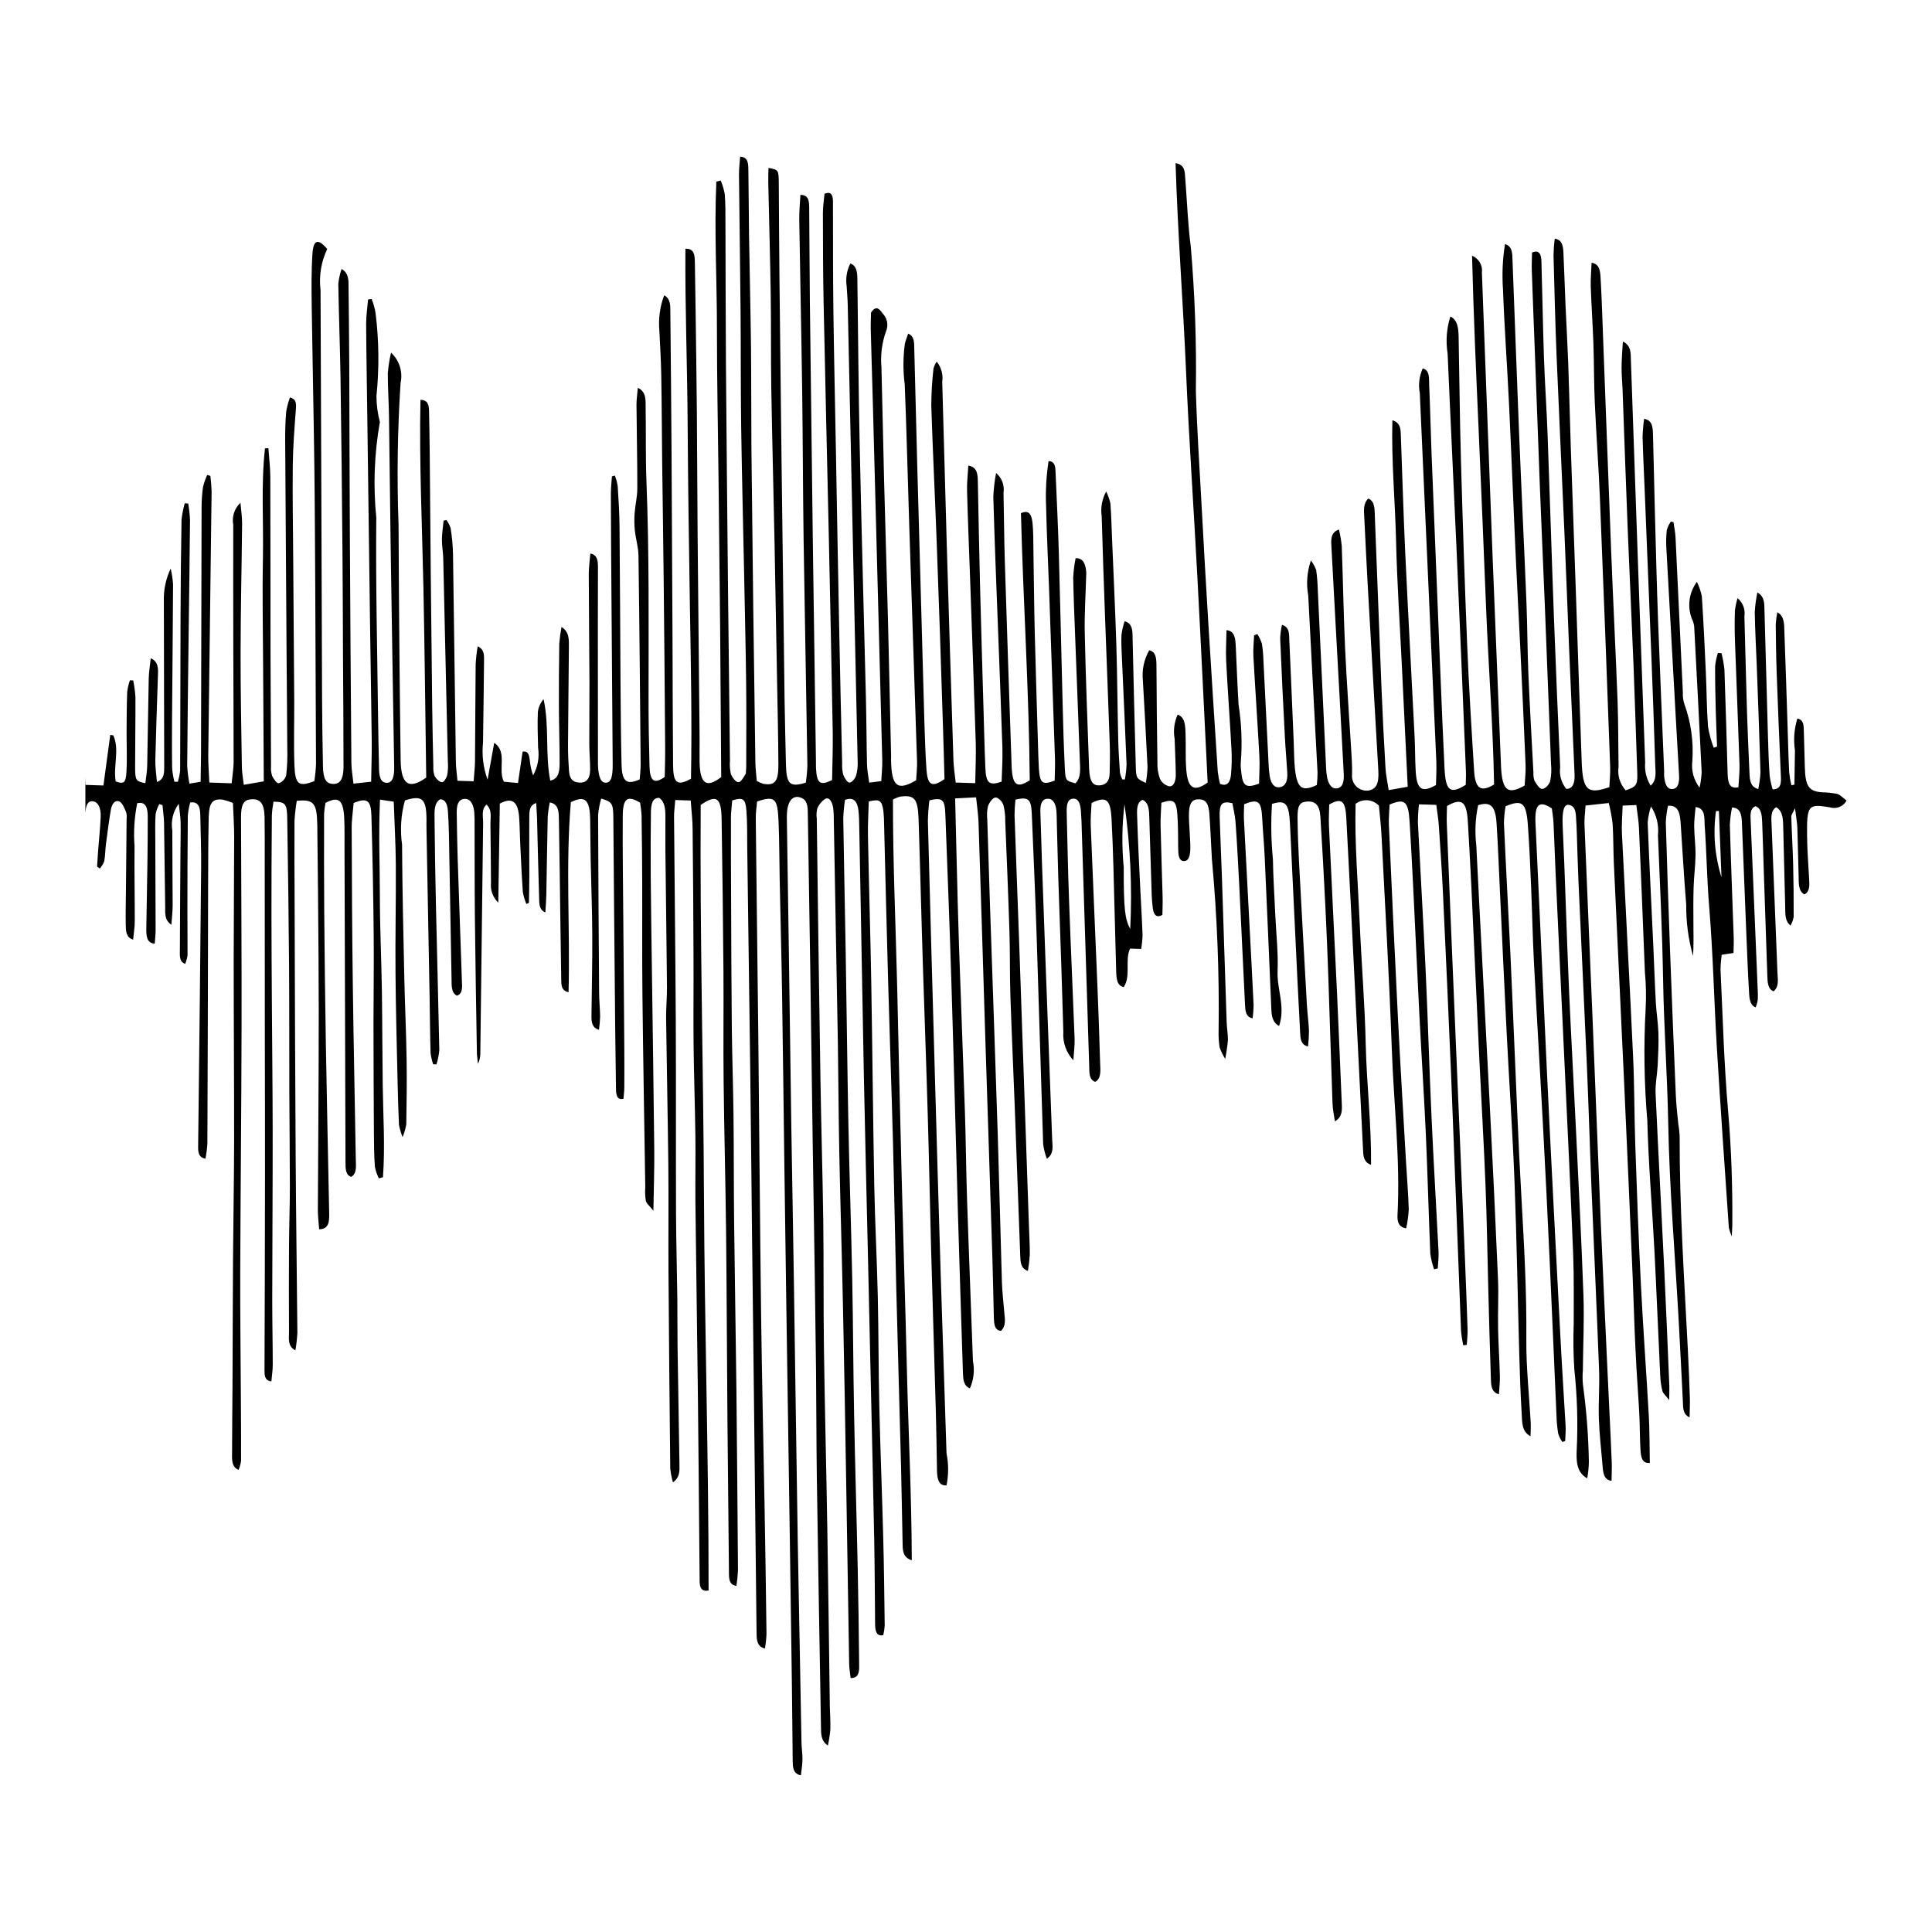 <?xml version="1.0" encoding="UTF-8"?>
<!-- Uploaded to: ICON Repo, www.svgrepo.com, Generator: ICON Repo Mixer Tools -->
<svg fill="#000000" width="800px" height="800px" version="1.1" viewBox="144 144 512 512" xmlns="http://www.w3.org/2000/svg">
 <path d="m630.87 354.39c-1.328-0.262-2.68-0.406-4.031-0.422-3.453-0.246-4.406-1.629-4.535-6.555l-0.266-9.5c-0.051-1.473 0.07-3.144-1.719-3.5-0.844 2.738-1.062 5.633-0.641 8.473l-0.137 9.051-0.805 0.18c-0.273-1.129-0.469-2.277-0.582-3.434-0.203-3.902-0.285-7.828-0.414-11.73-0.285-8.586-0.539-17.168-0.867-25.754-0.055-1.809 0.02-3.926-1.859-4.949-0.207 1.047-0.352 2.106-0.426 3.168 0.043 4.394 0.102 8.766 0.258 13.109 0.32 8.898 0.68 17.781 1.082 26.648 0.102 2.141 0.234 3.992-2.144 4.012h-0.004c-0.363-1.172-0.633-2.371-0.805-3.59-0.227-3.301-0.34-6.625-0.434-9.922-0.328-11.305-0.605-22.609-0.938-33.914-0.055-1.672 0.113-3.656-1.875-4.75h-0.004c-0.359 1.711-0.594 3.445-0.695 5.195 0.07 4.793 0.355 9.609 0.539 14.41 0.34 9.344 0.707 18.664 0.973 28.008l0.004-0.004c-0.078 1.508-0.277 3.004-0.59 4.481-2.117-0.559-2.246-2.41-2.324-4.231-0.242-5.418-0.492-10.836-0.66-16.258-0.258-8.43-0.453-16.859-0.684-25.293v0.004c0.281-1.812-0.41-3.641-1.82-4.816-0.324 1.086-0.555 2.199-0.695 3.324-0.086 2.719-0.086 5.441 0.016 8.137 0.375 10.836 0.84 21.695 1.195 32.531 0.07 2.008-0.176 4.059-0.285 6.133-2.473 0.559-2.785-1.383-2.863-3.656-0.273-9.191-0.508-18.398-0.844-27.57-0.156-1.457-0.418-2.898-0.781-4.32l-0.953-0.023h0.004c-0.363 1.117-0.609 2.269-0.734 3.438-0.027 4.059 0.078 8.117 0.176 12.191 0.086 3.055 0.227 6.109 0.332 9.168l-0.887 0.289h0.004c-0.688-1.793-1.191-3.652-1.508-5.551-0.355-4.75-0.355-9.543-0.574-14.316-0.301-6.758-0.617-13.512-1.066-20.27-0.273-1.316-0.711-2.598-1.301-3.812-2.246 3-2.664 6.996-1.078 10.391 0.266 0.691 0.398 1.426 0.391 2.164 0.672 12.621 1.32 25.25 1.945 37.887-0.07 1.375-0.258 2.738-0.559 4.082-1.543-2-2.231-4.523-1.918-7.023 0.363-5.133-0.352-10.281-2.102-15.117-0.328-0.988-0.465-2.035-0.402-3.074-0.66-13.672-1.309-27.359-1.945-41.062-0.062-1.359-0.355-2.719-0.539-4.082l-0.695-0.133h-0.004c-0.492 0.688-0.859 1.457-1.086 2.273-0.172 1.652-0.203 3.316-0.094 4.973 0.809 14.875 1.637 29.746 2.481 44.621 0.285 5.106 0.598 10.211 0.875 15.34 0.094 1.809-0.176 3.477-1.656 3.656-1.578 0.18-2.137-1.449-2.297-3.434-0.043-0.445 0.016-0.914 0-1.359-0.539-13.246-1.121-26.469-1.605-39.715-0.355-9.656-0.598-19.289-0.852-28.941-0.184-6.734-0.301-13.488-0.496-20.246-0.051-1.914-0.035-4.035-2.344-4.414l-0.004-0.004c-0.227 1.559-0.367 3.129-0.414 4.703 0.102 4.504 0.348 9.031 0.527 13.535 0.609 15.051 1.219 30.102 1.82 45.156 0.371 9.477 0.723 18.977 1.008 28.477 0.055 1.785 0.441 3.945-1.223 5.352v-0.004c-1.133-1.84-1.641-4-1.449-6.152-0.633-17.148-1.254-34.301-1.859-51.465-0.652-18.371-1.293-36.734-1.918-55.094-0.07-1.895 0.102-3.945-2.133-4.973-0.133 2.453-0.324 4.594-0.34 6.734-0.016 1.961 0.176 3.926 0.258 5.863 0.453 12.488 0.879 24.953 1.379 37.438 0.477 12.043 1.066 24.059 1.543 36.078 0.371 9.344 0.633 18.688 0.973 28.008 0.129 3.324-0.184 3.879-3.07 4.793v0.004c-1.527-1.68-2.219-3.957-1.879-6.199-0.102-5.863-0.051-11.75-0.27-17.613-0.512-13.402-1.195-26.781-1.719-40.203-0.781-19.715-1.473-39.449-2.231-59.16-0.156-4.215-0.297-8.453-0.547-12.645-0.102-1.715-0.219-3.633-2.379-3.992-0.086 2.231-0.293 4.258-0.227 6.266 0.176 5.129 0.531 10.211 0.711 15.34 0.172 5.106 0.129 10.234 0.355 15.34 0.383 8.566 1.023 17.129 1.371 25.688 0.961 23.637 1.863 47.273 2.707 70.906 0.07 1.875-0.141 3.746-0.215 5.441-5.844 2.008-7.062 0.805-7.332-6.867-0.527-14.473-0.996-28.941-1.492-43.391-0.453-13.246-0.918-26.484-1.391-39.715-0.25-7.535-0.418-15.074-0.688-22.586-0.184-4.969-0.48-9.926-0.699-14.871-0.199-4.793-0.352-9.609-0.578-14.426-0.086-1.652-0.41-3.258-2.285-3.5-0.191 1.457-0.297 2.922-0.328 4.391 0.227 8.875 0.453 17.75 0.805 26.602 0.641 15.496 1.391 30.973 2.066 46.492 0.449 10.211 0.816 20.469 1.242 30.707 0.477 11.285 0.996 22.57 1.465 33.848 0.094 2.273-0.512 3.789-2.203 3.769h0.004c-1.309-1.598-1.891-3.664-1.613-5.711-0.582-13.09-1.156-26.18-1.641-39.289-0.609-16.258-1.094-32.512-1.691-48.789-0.246-6.777-0.723-13.512-0.965-20.289-0.289-8.566-0.422-17.148-0.676-25.734-0.055-1.914-0.633-3.125-2.488-2.316-0.02 1.605-0.121 3.211-0.062 4.816 0.234 6.914 0.52 13.824 0.781 20.738 0.453 12.332 0.914 24.668 1.379 37.016 0.398 10.078 0.852 20.156 1.266 30.238 0.566 14.316 1.129 28.617 1.676 42.902l0.004-0.004c0.148 1.484 0.062 2.981-0.258 4.434-0.32 0.98-1.387 2.031-2.109 2.008-0.688 0-1.465-1.227-2.023-2.164h-0.004c-0.234-0.703-0.332-1.445-0.281-2.184-0.453-8.695-0.965-17.391-1.336-26.133-0.262-6.289-0.258-12.621-0.512-18.93-0.609-15.051-1.352-30.082-1.961-45.156-0.625-15.184-1.137-30.395-1.734-45.602-0.062-1.715 0-3.656-1.988-4.215-0.645 4.004-0.82 8.066-0.527 12.109 0.355 9.922 1.094 19.824 1.566 29.746 0.625 12.934 1.117 25.891 1.703 38.82 0.398 8.742 0.879 17.438 1.301 26.18 0.492 10.391 0.988 20.758 1.41 31.152 0.078 1.895-0.164 3.812-0.25 5.465-4.488 2.562-5.941 1.316-6.254-4.93l-0.016-0.469c-0.738-18.352-1.477-36.703-2.215-55.055-0.965-25.129-1.914-50.27-2.84-75.414h-0.004c0.281-1.93-0.801-3.801-2.609-4.527 0.402 16.055 1.102 31.531 1.785 47.027 0.684 15.5 1.32 31.016 1.945 46.516 0.625 15.609 1.848 31.152 2.109 46.582-3.504 2.141-4.996 1.094-5.285-3.566-0.695-11.105-1.387-22.23-1.84-33.359-0.668-16.41-1.195-32.848-1.664-49.281-0.301-10.816-0.398-21.652-0.609-32.465-0.043-2.254-0.285-4.461-2.184-5.352-1.012 3.184-1.258 6.559-0.727 9.855 0.73 17.148 1.582 34.297 2.344 51.441 0.867 19.711 1.699 39.43 2.5 59.156 0.055 1.293-0.027 2.609-0.043 3.656-4.078 2.586-5.312 1.605-5.613-4.148-0.426-8.586-0.77-17.168-1.121-25.754-0.797-19.422-1.578-38.844-2.344-58.266-0.234-5.863-0.34-11.73-0.609-17.594-0.082-1.734 0.266-4.098-1.711-4.59-0.93 2.043-1.203 4.328-0.781 6.535 1.441 32.512 2.902 65.016 4.379 97.512 0.094 2.207-0.055 4.414-0.086 6.356-3.801 2.184-5.121 1.16-5.387-3.812-0.172-3.012-0.129-6.047-0.285-9.055-0.816-16.211-1.719-32.445-2.481-48.676-0.477-10.234-0.758-20.492-1.152-30.727-0.062-1.695 0.094-3.68-2.254-4.394-0.277 10.973 0.738 21.52 0.98 32.086 0.258 10.836 0.98 21.652 1.508 32.465l1.578 32.578-5.039 0.891c-0.355-2.34-0.746-4.059-0.844-5.777-0.414-7.07-0.781-14.137-1.066-21.227-0.609-15.164-1.152-30.348-1.762-45.535-0.07-1.852 0.055-4.012-1.734-4.727-1.477 1.383-1.137 3.434-1.051 5.309 0.285 5.731 0.555 11.441 0.867 17.129 0.941 16.547 1.887 33.082 2.84 49.613 0.203 3.457-0.531 4.973-2.656 5.328l0.004 0.004c-1.18 0.137-2.356-0.273-3.195-1.109-0.836-0.84-1.246-2.016-1.113-3.191 0.055-2.098-0.102-4.215-0.215-6.312-0.539-9.008-1.215-18.016-1.629-27.023-0.414-9.031-0.547-18.062-0.887-27.113l0.004-0.004c-0.145-1.488-0.395-2.969-0.75-4.422-2.379 0.781-2.074 2.988-1.977 4.836 0.723 13.824 1.508 27.672 2.258 41.496 0.34 6.156 0.672 12.309 0.996 18.461 0.094 1.809-0.176 3.434-1.621 3.769-1.457 0.312-2.359-0.871-2.785-2.832v0.004c-0.164-0.879-0.258-1.766-0.281-2.656-0.727-15.652-1.453-31.297-2.188-46.938h-0.004c-0.039-1.797-0.18-3.59-0.426-5.371-0.328-0.926-0.801-1.789-1.398-2.566-1.031 2.973-1.277 6.16-0.711 9.254 0.789 15.633 1.656 31.285 2.465 46.914v0.004c0.004 1.109-0.059 2.219-0.184 3.324-3.981 1.895-5.273 0.871-5.824-4.504-0.227-2.231-0.203-4.504-0.301-6.777-0.383-9.031-0.754-18.062-1.172-27.094-0.07-1.539 0.121-3.477-1.941-4.059-0.262 1.164-0.426 2.352-0.484 3.543 0.371 8.719 0.785 17.43 1.25 26.133 0.156 3.164 0.461 6.312 0.641 9.477 0.121 2.031-0.371 3.59-1.945 3.856-1.508 0.246-2.371-0.914-2.715-2.898v0.004c-0.176-1.191-0.277-2.387-0.312-3.59l-1.352-27.07c-0.031-1.492-0.168-2.984-0.402-4.461-0.293-0.898-0.695-1.762-1.203-2.562l-0.867 0.336c-0.07 1.828-0.293 3.68-0.191 5.508 0.492 8.852 1.117 17.703 1.59 26.578 0.137 2.453-0.051 4.949-0.086 7.227-3.59 1.316-4.398 0.625-4.754-3.457h0.004c-0.117-0.746-0.145-1.5-0.086-2.254 0.402-5.074 0.199-10.18-0.594-15.207-0.312-5.106-0.492-10.234-0.738-15.34-0.102-2.117-0.215-4.231-2.457-4.414-0.043 2.856-0.227 5.508-0.094 8.117 0.402 7.848 0.988 15.633 1.41 23.457v-0.004c0.117 2.246 0.078 4.496-0.129 6.734-0.203 2.031-1.066 3.211-2.914 2.41-0.258-1.059-0.457-2.129-0.59-3.211-0.867-13.199-1.707-26.418-2.519-39.648-0.625-10.211-1.211-20.422-1.754-30.637-0.555-10.211-1.238-20.426-1.535-30.684 0.195-12.77-0.258-25.539-1.355-38.262-0.766-5.91-0.98-11.973-1.449-17.973-0.137-1.715-0.055-3.68-2.574-4.059 0.574 18.574 1.988 36.746 2.769 54.965s2.047 36.367 3.004 54.562c0.973 18.262 1.84 36.547 2.734 54.613-3.644 2.609-5.277 1.582-5.676-3.527-0.25-3.144-0.062-6.356-0.184-9.5-0.078-2.008-0.094-4.258-2.09-4.996l0.004 0.004c-0.922 2.023-1.203 4.281-0.805 6.469 0.102 3.144 0.27 6.312 0.301 9.477 0.02 1.652-0.547 3.234-1.785 3.055h0.004c-1.078-0.266-1.977-1.016-2.43-2.031-0.492-1.379-0.715-2.84-0.652-4.301-0.129-8.586-0.215-17.168-0.258-25.754-0.016-1.961-0.203-3.59-1.914-3.945v-0.004c-1.375 2.406-1.965 5.18-1.691 7.938 0.441 7.648 0.879 15.316 1.238 22.988-0.043 1.418-0.195 2.824-0.457 4.215-2.473-1.137-2.574-1.211-2.656-4.394-0.32-11.57-0.605-23.148-0.859-34.734-0.035-1.828-0.301-3.211-2.102-3.703-0.395 1.191-0.676 2.414-0.832 3.656-0.102 2.098 0.043 4.215 0.129 6.312 0.414 9.32 0.859 18.664 1.223 27.984-0.055 1.332-0.203 2.66-0.449 3.969h-0.676c-0.293-0.586-0.504-1.207-0.633-1.852-0.203-3.012-0.402-6-0.461-9.008-0.191-8.273-0.242-16.566-0.492-24.84-0.301-9.477-0.758-18.953-1.152-28.43-0.121-3.012-0.191-6.019-0.418-9.008h0.004c-0.25-1.098-0.625-2.164-1.125-3.172-1.098 2-1.516 4.301-1.191 6.559 0.258 8.719 0.543 17.445 0.867 26.18 0.414 11.441 0.879 22.879 1.273 34.297 0.094 2.562 0.02 5.129-0.035 7.691-0.043 2.008-0.926 2.875-2.215 3.098-2.176 0.355-3.09-0.805-3.223-4.461-0.426-11.906-0.895-23.793-1.152-35.699-0.113-5.352 0.258-10.75 0.402-16.102-0.129-1.941-0.605-3.992-2.82-3.879h-0.008c-0.336 1.699-0.551 3.422-0.637 5.152 0.094 5.418 0.34 10.836 0.539 16.258 0.402 10.68 0.84 21.383 1.211 32.086 0.07 2.164 0.426 4.594-1.164 6.156-2.445-0.668-2.621-0.648-2.785-3.613-0.328-6.176-0.469-12.352-0.633-18.531-0.34-12.953-0.605-25.91-0.98-38.867-0.203-7.227-0.562-14.426-0.875-21.629-0.055-1.359-0.219-2.719-1.84-2.742-0.613 3.945-0.832 7.938-0.66 11.93 0.156 7.356 0.539 14.719 0.797 22.074 0.527 14.918 1.043 29.836 1.555 44.754 0.062 2.031-0.051 4.082-0.078 5.91-3.281 1.25-3.894 0.691-4.184-3.125l-0.137-3.164c-0.328-10.992-0.684-21.984-0.961-32.98-0.176-7.356-0.234-14.738-0.355-22.121-0.035-2.254-0.008-4.547-0.219-6.777-0.203-2.031-0.805-3.789-3.082-2.699 0.605 23.637 2.144 47.273 2.332 70.773-3.445 2.273-4.637 1.25-4.805-3.856-0.625-17.926-1.223-35.855-1.789-53.785-0.203-6.176-0.215-12.375-0.355-18.531l-0.004 0.004c0.312-1.977-0.434-3.973-1.969-5.262-0.395 2.086-0.637 4.191-0.73 6.312 0.301 10.992 0.746 21.984 1.164 32.98 0.414 11.148 0.879 22.277 1.238 33.426 0.102 3.078-0.121 6.199-0.203 9.074-3.281 1.16-4.133 0.402-4.305-3.566-0.242-5.574-0.355-11.148-0.527-16.727-0.301-10.547-0.625-21.094-0.887-31.617-0.234-9.211-0.398-18.395-0.582-27.609-0.035-2.031-0.203-3.879-2.527-4.231-0.129 2.363-0.391 4.527-0.332 6.691 0.203 7.672 0.527 15.34 0.797 23.035 0.512 14.605 1.051 29.211 1.508 43.816 0.102 3.367-0.086 6.777-0.141 10.613l-5.172-0.156c-0.227-2.141-0.539-4.012-0.598-5.91-0.625-19.109-1.219-38.227-1.777-57.352-0.418-14.316-0.789-28.633-1.195-42.926l-0.004-0.004c0.289-1.91-0.242-3.856-1.461-5.356-0.391 0.562-0.684 1.188-0.855 1.852-0.375 3.273-0.57 6.562-0.582 9.855 0.391 12.191 1.008 24.371 1.449 36.547 0.59 15.965 1.133 31.93 1.633 47.898 0.172 4.93 0.285 9.832 0.414 14.473-3.383 2.363-4.504 1.629-4.789-2.742-0.258-4.059-0.418-8.137-0.531-12.191-0.645-22.773-1.277-45.535-1.898-68.285-0.281-10.258-0.512-20.492-0.785-30.727-0.039-1.605 0.102-3.391-1.617-4.106-0.312 0.961-0.684 1.809-0.887 2.742-0.477 3.559-0.488 7.168-0.027 10.727 0.504 12.352 0.781 24.707 1.188 37.059 0.684 20.938 1.375 41.875 2.074 62.812 0.051 1.738-0.156 3.5-0.234 5.016-5.016 2.965-6.531 1.605-6.656-5.418l0.016-0.91c-0.285-12.191-0.531-24.395-0.84-36.613-0.312-12.043-0.695-24.105-1.008-36.145-0.258-10.102-0.441-20.203-0.707-30.305h0.004c-0.301-3.254 0.113-6.535 1.219-9.609 0.633-1.488 0.371-3.203-0.676-4.434-0.938-1.211-1.848-2.719-3.316-0.492-0.02 1.383-0.105 3.031-0.062 4.66 0.164 6.488 0.375 12.953 0.555 19.445 0.398 14.918 0.789 29.836 1.18 44.754 0.441 16.594 0.879 33.176 1.309 49.746 0.043 1.738-0.156 3.5-0.258 5.551l-3.203 0.402c-0.227-1.785-0.539-3.195-0.574-4.641-0.141-5.863-0.148-11.75-0.293-17.633-0.539-22.297-1.18-44.598-1.648-66.918-0.312-14.449-0.414-28.941-0.609-43.414-0.027-2.035 0.086-4.266-1.867-4.977-0.953 1.859-1.297 3.977-0.98 6.043 0.094 1.652 0.25 3.301 0.285 4.949 0.449 20.047 0.879 40.086 1.301 60.117 0.441 20.203 0.883 40.406 1.32 60.605v0.004c0.086 1.328-0.047 2.66-0.391 3.945-0.293 0.914-1.188 1.941-1.785 1.914-0.582-0.043-1.309-1.211-1.648-2.117v0.004c-0.242-1.016-0.336-2.059-0.277-3.102-0.262-11.176-0.531-22.301-0.742-33.445-0.32-16.145-0.617-32.273-0.895-48.387-0.23-12.676-0.52-25.359-0.684-38-0.125-9.641-0.094-19.266-0.113-28.898-0.012-1.965-0.586-2.742-2.234-2.121-0.156 1.695-0.441 3.434-0.434 5.172 0.016 7.981 0.02 15.988 0.191 23.969 0.418 20.648 0.926 41.297 1.379 61.945 0.371 17.191 0.715 34.371 1.035 51.531 0.07 4.324-0.113 8.652-0.172 12.777-3.195 1.562-4.035 0.891-4.262-3.078-0.035-0.578 0-1.211-0.016-1.785-0.27-19.152-0.543-38.301-0.816-57.441-0.281-21.535-0.551-43.086-0.797-64.656-0.086-8.141-0.102-16.281-0.172-24.418-0.016-1.809 0-3.727-2.336-3.703-0.105 2.231-0.332 4.394-0.301 6.555 0.227 15.074 0.562 30.172 0.77 45.242 0.184 13.246 0.191 26.535 0.383 39.781 0.301 19.914 0.695 39.801 1 59.715h-0.004c-0.055 1.5-0.195 2.996-0.418 4.481-4.305 1.293-5.144 0.402-5.266-5.062-0.121-5.574-0.277-11.148-0.355-16.727-0.285-21.094-0.555-42.203-0.805-63.328-0.191-15.988-0.375-31.969-0.547-47.941-0.102-8.586-0.121-17.168-0.184-25.777-0.027-3.527-0.094-3.613-2.731-4.082-0.02 1.34-0.086 2.652-0.055 3.945 0.215 9.945 0.496 19.891 0.652 29.836 0.113 8.137 0.016 16.277 0.141 24.418 0.227 13.578 0.59 27.137 0.859 40.695 0.25 12.508 0.477 25.012 0.688 37.504 0.137 7.246 0.301 14.492 0.34 21.719 0.027 4.504-0.938 5.621-3.992 5.106l0.004 0.008c-0.602-0.199-1.18-0.453-1.734-0.758-0.121-1.562-0.34-3.144-0.371-4.75-0.207-13.559-0.395-27.121-0.562-40.695-0.176-14.336-0.34-28.668-0.492-42.992-0.07-8.875-0.016-17.77-0.113-26.648-0.117-9.805-0.359-19.594-0.516-29.383-0.082-5.731-0.082-11.461-0.176-17.191-0.02-1.738 0.055-3.727-2.195-3.789-0.113 1.715-0.312 3.277-0.293 4.836 0.121 12.062 0.312 24.125 0.418 36.191 0.086 10.258 0.02 20.492 0.164 30.75 0.176 12.488 0.504 24.996 0.754 37.504 0.203 10.211 0.441 20.449 0.566 30.684 0.086 7.246 0.02 14.492 0.016 21.742l-0.105 1.762c-0.555 0.938-1.266 2.273-1.926 2.297-0.684 0.023-1.613-1.137-2.016-2.117v-0.004c-0.277-1.168-0.367-2.371-0.262-3.566-0.184-15.207-0.359-30.438-0.52-45.691-0.203-19.891-0.383-39.789-0.547-59.691-0.086-12.352-0.078-24.727-0.129-37.102-0.008-2.543 0.027-5.129-0.184-7.672-0.223-1.242-0.586-2.453-1.074-3.613l-1.156 0.293c-0.582 13.066 0.172 26.18 0.156 39.266 0 13.109 0.277 26.223 0.426 39.336 0.148 13.246 0.293 26.512 0.426 39.801 0.113 13.223 0.203 26.445 0.285 39.398-3.922 3.055-5.613 1.762-5.734-3.902-0.035-1.961 0.02-3.926 0.008-5.887-0.172-17.793-0.344-35.59-0.52-53.383-0.094-10.992-0.113-22.008-0.203-33.023-0.082-9.184-0.219-18.371-0.34-27.559l-0.195-12.684c-0.035-1.879-0.152-3.684-2.508-3.57-0.102 15.699 0.512 31.285 0.598 46.848 0.102 15.676 0.328 31.328 0.582 47.004 0.258 15.609 0.582 31.219 0.301 46.602-3.664 2.031-4.719 1.16-4.746-3.633-0.102-11.016-0.102-22.008-0.148-33.023-0.078-16.879-0.164-33.758-0.262-50.641-0.082-12.062-0.188-24.125-0.312-36.184-0.02-1.785 0.148-3.68-1.641-4.637-1.133 3.027-1.562 6.273-1.266 9.492 0.191 3.902 0.426 7.805 0.496 11.73 0.137 7.672 0.156 15.363 0.242 23.055 0.129 10.391 0.301 20.781 0.402 31.172 0.156 14.785 0.285 29.559 0.391 44.328 0.02 2.699-0.07 5.394-0.113 7.871-2.812 1.961-3.922 1.137-4.035-2.856-0.16-6.016-0.262-12.059-0.254-18.078 0.008-19.133 0.191-38.266-0.555-57.395-0.258-6.449-0.102-12.953-0.215-19.445-0.023-1.941 0.258-4.281-2.07-5.352-0.141 1.738-0.371 3.144-0.355 4.547 0.055 7.402 0.227 14.785 0.219 22.168-0.008 2.184-0.562 4.348-0.719 6.555h0.004c-0.113 1.543-0.09 3.094 0.07 4.637 0.242 2.184 0.926 4.348 0.953 6.555 0.258 18.375 0.414 36.793 0.574 55.188 0.016 1.426-0.172 2.875-0.25 4.125-3.504 1.562-4.703 0.559-4.809-3.992-0.176-7.07-0.219-14.16-0.277-21.25-0.094-13.871-0.129-27.738-0.258-41.629-0.027-3.613-0.25-7.227-0.484-10.816h0.004c-0.152-0.965-0.406-1.914-0.754-2.832l-0.789 0.223c-0.094 1.582-0.285 3.164-0.277 4.75 0.027 9.055 0.082 18.09 0.156 27.113l0.328 44.375c0.027 3.477-0.469 4.859-1.77 4.93-1.332 0.066-1.996-1.402-2.137-4.684v-0.445l-0.027-35.699 0.027-16.301c0-1.738-0.156-3.234-2.016-3.613-0.164 1.961-0.418 3.703-0.418 5.418 0.027 9.656 0.141 19.289 0.184 28.941 0.016 5.418-0.062 10.836-0.043 16.258 0.008 2.254 0.242 4.504 0.215 6.758-0.027 2.453-1.117 3.391-2.699 3.344-1.465-0.043-2.731-0.578-2.898-3.098-0.156-2.254-0.27-4.527-0.258-6.777 0.043-8.586 0.172-17.168 0.227-25.754 0-2.008 0.242-4.281-1.953-5.621-0.273 1.457-0.473 2.934-0.59 4.414-0.086 5.574-0.117 11.152-0.102 16.727 0.02 4.816 0.184 9.633 0.191 14.449 0.008 2.231-0.016 4.637-2.481 5.129-1.41-7.07-0.184-14.492-1.777-21.586h0.004c-0.84 0.965-1.367 2.164-1.512 3.434-0.137 3.125-0.016 6.289 0.062 9.453v0.004c0.379 2.516-0.086 5.086-1.32 7.312-0.441-1.227-0.727-2.5-0.852-3.797-0.184-1.34-0.277-2.785-1.934-2.496l-1.223 8.316-3.738-0.355c-1.672-3.297 1.035-7.871-2.566-10.301l-1.75 9.789c-1.145-3.152-1.559-6.523-1.211-9.855 0.102-7.227 0.203-14.473 0.27-21.719 0.016-1.449 0.055-3.055-1.691-3.789h0.004c-0.266 1.57-0.445 3.156-0.535 4.75-0.094 8.586-0.094 17.191-0.176 25.777-0.016 1.605-0.215 3.188-0.363 5.238l-4.281-0.133c-0.156-1.875-0.402-3.434-0.426-5.039-0.27-18.418-0.484-36.793-0.758-55.188h-0.004c-0.059-2.242-0.266-4.477-0.617-6.691-0.246-0.789-0.625-1.527-1.125-2.188l-0.75 0.18c-0.156 1.672-0.426 3.344-0.441 5.016-0.016 1.652 0.312 3.301 0.348 4.949 0.418 17.926 0.824 35.863 1.215 53.809h0.004c0.098 1.191 0.051 2.391-0.145 3.57-0.203 0.848-0.906 1.984-1.379 1.961-0.684-0.023-1.477-0.805-1.961-1.582h0.004c-0.301-0.828-0.426-1.711-0.363-2.59-0.129-5.285-0.227-10.57-0.301-15.855-0.141-11.75-0.27-23.512-0.383-35.277-0.105-10.547-0.176-21.094-0.27-31.641-0.035-3.789-0.102-7.559-0.176-11.328-0.035-1.539-0.184-3.012-2.281-3.055-0.348 16.746 0.449 33.336 0.789 49.926 0.34 16.812 0.496 33.672 0.738 50.172-4.691 3.344-6.691 1.738-6.777-4.684-0.102-7.981-0.215-15.965-0.285-23.969-0.113-12.82-0.227-25.621-0.27-38.441l-0.004 0.004c-0.453-12.488-0.273-24.992 0.539-37.465 0.648-2.941-0.316-6.008-2.527-8.051-0.418 1.793-0.703 3.609-0.855 5.441-0.016 3.746 0.262 7.516 0.312 11.285 0.172 11.148 0.258 22.297 0.426 33.449 0.297 19.891 0.617 39.797 0.953 59.715 0.051 2.785-0.598 4.148-1.996 4.102-1.668-0.047-1.988-1.762-2.023-3.746-0.102-4.949-0.215-9.945-0.27-14.914-0.199-17.195-0.629-34.391-0.453-51.586-0.852-8.461-0.531-16.996 0.949-25.371-0.59-2.242-0.895-4.551-0.906-6.867 0.75-7.309 0.672-14.676-0.227-21.965-0.207-1.293-0.562-2.555-1.055-3.766l-0.938 0.133c-0.18 2.117-0.512 4.258-0.512 6.375 0.043 8.117 0.203 16.234 0.301 24.352 0.242 18.395 0.484 36.785 0.73 55.168 0.141 10.391 0.332 20.805 0.453 31.195 0.027 3.391-0.094 6.801-0.156 10.703l-4.691 0.512c-0.227-2.207-0.531-3.812-0.547-5.398-0.164-19.754-0.297-39.512-0.398-59.266-0.082-15.543-0.113-31.086-0.168-46.605-0.035-6.777-0.113-13.559-0.184-20.336-0.016-1.762 0.105-3.656-1.844-4.793-0.434 1.277-0.727 2.602-0.871 3.945 0.129 8.25 0.453 16.523 0.582 24.797 0.227 15.383 0.398 30.762 0.52 46.137 0.086 9.055 0.094 18.082 0.137 27.137 0.055 9.945 0.148 19.891 0.141 29.859 0 3.391-0.938 4.703-2.856 4.594-1.762-0.094-2.531-1.32-2.59-4.598-0.129-6.176-0.207-12.352-0.242-18.531-0.078-18.105-0.141-36.211-0.191-54.316-0.062-17.797-0.133-35.59-0.207-53.383-0.457-3.734 0.152-7.523 1.766-10.926-2.414-2.856-3.668-2.5-3.914 1.27-0.312 4.637-0.25 9.344-0.195 14.004 0.203 14.027 0.512 28.027 0.695 42.055 0.141 10.859 0.172 21.695 0.242 32.555 0.086 15.543 0.152 31.078 0.203 46.602v0.004c-0.062 1.516-0.211 3.027-0.445 4.523-4.133 1.605-5.086 0.938-5.277-4.215-0.211-5.707-0.02-11.438-0.051-17.145-0.078-12.508-0.168-25.02-0.27-37.527-0.055-8.297-0.211-16.59-0.113-24.887 0.055-4.93 0.453-9.875 0.824-14.785 0.113-1.582 0.086-2.676-1.578-3.125v0.004c-0.445 1.23-0.777 2.5-0.992 3.789-0.227 2.543-0.285 5.106-0.27 7.672 0.113 19.445 0.242 38.895 0.383 58.355 0.055 7.691 0.141 15.363 0.172 23.074 0.082 2.394-0.008 4.797-0.273 7.18-0.246 1.004-0.98 1.816-1.953 2.164-0.547 0.117-1.355-1.066-1.793-1.934-0.262-0.852-0.359-1.742-0.285-2.629-0.059-9.941-0.102-19.902-0.137-29.879-0.027-15.516 0-31.062-0.055-46.602-0.004-2.594-0.332-5.156-0.508-7.746l-0.906 0.066c-1.066 9.59-0.363 19.309-0.539 28.965-0.191 9.789 0.008 19.602 0.051 29.391 0.043 9.766 0.113 19.512 0.172 29.879l-5.301 0.914c-0.227-1.984-0.484-3.277-0.504-4.57-0.152-10.258-0.363-20.492-0.34-30.746 0.02-11.328 0.293-22.609 0.398-33.938 0.016-1.695-0.262-3.391-0.434-5.484v-0.004c-1.594 1.484-2.312 3.68-1.914 5.82-0.016 11.152-0.008 22.309 0.016 33.469 0.016 9.812 0.094 19.621 0.086 29.434-0.008 1.715-0.32 3.457-0.527 5.621l-5.91-0.203c-0.113-2.609-0.301-4.816-0.285-7.023 0.285-23.367 0.578-46.746 0.887-70.129-0.043-1.379-0.152-2.758-0.332-4.125l-0.852-0.223c-0.473 1.047-0.844 2.137-1.109 3.258-0.246 1.789-0.367 3.59-0.363 5.394-0.059 21.875-0.105 43.742-0.148 65.602l-0.105 7.047-2.969 0.492c-0.297-1.547-0.496-3.113-0.59-4.684 0.086-11.441 0.234-22.898 0.375-34.359 0.129-10.258 0.285-20.492 0.371-30.75-0.066-1.484-0.223-2.965-0.469-4.434l-0.926-0.07c-0.414 1.43-0.699 2.891-0.852 4.371-0.156 8.566-0.234 17.168-0.262 25.754-0.055 13.578-0.035 27.137-0.105 40.719h-0.004c-0.102 1.004-0.312 2-0.625 2.965h-0.887c-0.297-1.16-0.5-2.336-0.605-3.527-0.078-4.371-0.055-8.738-0.027-13.109 0.086-11.906 0.215-23.816 0.27-35.746-0.113-1.387-0.32-2.766-0.625-4.125-1.289 2.695-1.914 5.664-1.816 8.652 0.027 14.629 0.059 29.254 0.094 43.883 0 1.562 0.035 3.344-1.926 4.012-0.164-2.07-0.473-3.918-0.43-5.75 0.172-7.379 0.449-14.762 0.684-22.168 0.07-1.914 0.27-3.926-1.898-4.859-0.203 1.961-0.492 3.656-0.531 5.352-0.164 7.691-0.242 15.387-0.402 23.055-0.035 1.582-0.32 3.144-0.492 4.703-2.519-0.492-2.715-0.758-2.715-4.324 0-6.176 0.113-12.375 0.086-18.551-0.105-1.461-0.301-2.914-0.582-4.348l-0.883-0.043c-0.34 0.984-0.578 2-0.715 3.031-0.137 3.457-0.137 6.934-0.164 10.391-0.016 3.613 0.172 7.246-0.035 10.836-0.164 2.988-0.719 3.301-2.848 2.543-0.723-3.945 1.094-8.406-0.641-12.219l-0.805-0.113-1.805 13.402-4.727-0.156-0.062-2.207v9.672c0.129-1.652 0.418-3.234 1.914-3.125 1.379 0.09 2.246 1.652 2.144 4.148-0.129 3.012-0.453 6-0.684 8.984l-0.27 4.191 0.73 0.492v0.004c0.5-0.562 0.895-1.211 1.16-1.914 0.285-1.426 0.262-2.965 0.453-4.461 0.402-3.098 0.797-6.223 1.328-9.297 0.293-1.652 1.277-2.652 2.379-2.008 0.711 0.422 1.211 1.738 1.668 2.785h0.004c0.141 0.586 0.176 1.188 0.105 1.785l-0.184 19.469c-0.027 2.856-0.102 5.707-0.043 8.586 0.027 1.582 0.062 3.367 1.961 3.902 0.156-1.738 0.426-3.301 0.426-4.883 0.02-6.625-0.141-13.27-0.059-19.914-0.285-3.797-0.051-7.617 0.707-11.348 2.336-0.535 2.793 1.293 2.793 3.656 0 4.082-0.027 8.16-0.086 12.242-0.078 5.707-0.203 11.461-0.293 17.191-0.023 1.984 0.035 3.969 2.231 4.125 0.09-1.336 0.234-2.477 0.234-3.613-0.016-8.004-0.066-15.984-0.086-23.992-0.012-2.25-0.07-4.527 0.086-6.777 0.199-0.914 0.531-1.793 0.98-2.609l0.84 0.289c0.141 1.539 0.383 3.078 0.414 4.637 0.129 7.379 0.164 14.762 0.301 22.141 0.035 1.605-0.312 3.633 1.641 4.906 0.137-1.984 0.34-3.547 0.34-5.106-0.008-6.625-0.102-13.266-0.094-19.891-0.414-2.488 0.203-5.039 1.707-7.066 0.219 2.031 0.469 3.41 0.492 4.793 0.055 2.562-0.02 5.129-0.035 7.715-0.055 8.742-0.129 17.48-0.156 26.246 0 1.406-0.234 3.098 1.41 3.68h-0.004c0.305-0.73 0.516-1.492 0.629-2.277 0.031-3.766-0.055-7.531-0.039-11.281 0.008-8.605 0.02-17.215 0.113-25.797v0.004c0.109-1.152 0.316-2.297 0.625-3.414 2.117-0.312 2.629 1.16 2.672 3.211 0.102 4.684 0.27 9.363 0.227 14.027-0.227 24.574-0.488 49.145-0.789 73.719-0.02 1.562-0.008 3.078 1.926 3.434h0.004c0.258-1.309 0.43-2.637 0.516-3.969 0.094-22.477 0.156-44.945 0.191-67.41 0.02-6.332 0.027-12.664 0.156-19 0.086-3.992 1.008-5.086 3.723-4.773v0.004c0.926 0.219 1.828 0.516 2.699 0.891 0.129 3.125 0.328 6.086 0.328 9.055-0.012 10.832-0.129 21.695-0.129 32.555 0 16.145 0.129 32.266 0.113 48.387-0.016 10.102-0.215 20.203-0.285 30.328-0.078 11.305-0.086 22.609-0.141 33.914-0.027 5.863-0.113 11.75-0.113 17.633 0 1.828-0.285 4.012 1.703 4.859l0.004 0.004c0.328-0.77 0.559-1.582 0.68-2.41 0.031-5.574-0.027-11.125-0.055-16.699-0.055-11.016-0.203-22.031-0.172-33.023 0.078-21.719 0.312-43.438 0.355-65.133 0.043-18.551-0.102-37.105-0.141-55.656-0.016-3.457 0.695-4.66 2.719-4.793 2.418-0.18 3.445 1.137 3.516 4.75 0.07 3.746 0.043 7.516 0.043 11.262 0.016 15.383 0.023 30.77 0.027 46.156 0.016 12.645 0.062 25.293 0.043 37.953-0.016 17.035-0.059 34.07-0.129 51.109 0 1.383 0 2.809 1.82 3.031 0.129-1.473 0.363-2.941 0.363-4.434-0.004-5.738-0.133-11.445-0.133-17.156 0.016-14.805 0.129-29.566 0.113-44.352-0.012-11.594-0.141-23.188-0.215-34.785-0.043-7.691-0.102-15.387-0.105-23.074-0.008-8.719 0.027-17.453 0.105-26.199 0.066-1.219 0.215-2.438 0.441-3.641 3.191 0.09 3.582 0.492 3.637 4.594 0.215 12.957 0.375 25.918 0.484 38.887 0.078 11.285 0.035 22.586 0.07 33.895 0.027 8.25 0.141 16.523 0.141 24.797-0.008 5.262-0.203 10.523-0.227 15.789-0.043 7.535-0.043 15.098 0 22.633 0.016 1.652-0.441 3.727 1.691 4.816 0.266-1.543 0.441-3.098 0.527-4.66-0.129-15.656-0.371-31.332-0.457-47.008-0.133-22.32-0.227-44.633-0.277-66.938-0.031-7.25-0.082-14.496-0.031-21.719 0.105-1.781 0.309-3.551 0.609-5.309 4.488-0.445 5.312 0.605 5.43 6.266l0.016 1.359c0.105 11.148 0.258 22.277 0.312 33.426 0.066 9.941 0.078 19.895 0.027 29.859-0.035 12.488-0.148 24.996-0.203 37.504 0 1.672 0.219 3.344 0.34 5.129 2.527 0 2.715-1.941 2.664-4.258-0.301-14.918-0.625-29.812-0.883-44.73-0.191-11.594-0.336-23.199-0.43-34.809-0.074-8.762-0.055-17.5-0.039-26.266 0.059-0.984 0.184-1.957 0.367-2.922 3.438-1.828 4.703-0.848 4.961 3.879 0.141 2.699 0.07 5.441 0.086 8.137 0.094 27.738 0.176 55.484 0.258 83.238 0.008 1.762 0.027 3.324 1.508 3.856 1.578-0.938 1.25-2.941 1.223-4.66-0.246-15.352-0.59-30.699-0.789-46.086-0.184-13.871-0.258-27.738-0.301-41.609-0.016-2.34 0.355-4.684 0.527-6.734 3.512-1.469 4.574-0.758 4.699 3.305 0.305 10.547 0.508 21.102 0.605 31.664 0.086 7.828-0.055 15.652-0.055 23.504 0.016 9.609 0.051 19.23 0.113 28.855 0.016 3.031 0.043 6.047 0.258 9.031l-0.004-0.004c0.211 1.086 0.57 2.137 1.066 3.125l1.082-0.312c0.594-8.102 0.047-16.215-0.062-24.332-0.113-8.43-0.102-16.879-0.227-25.309-0.129-8.293-0.531-16.566-0.531-24.863-0.008-8.34-0.379-16.727 0.035-25.555l3.641 0.535c0.203 5.934 0.527 11.461 0.555 16.992 0.055 9.5-0.172 18.977-0.086 28.477 0.07 9.789 0.355 19.578 0.566 29.367 0.086 3.613 0.184 7.246 0.355 10.859h0.004c0.215 1.098 0.535 2.172 0.953 3.207 0.441-1.082 0.77-2.211 0.977-3.363 0.086-5.754 0.184-11.488 0.086-17.215-0.105-7.07-0.441-14.137-0.598-21.227-0.258-11.891-0.539-23.793-0.605-35.699l0.004-0.004c-0.559-3.918-0.301-7.91 0.758-11.727 4.859-1.539 5.844-0.379 5.699 6.356-0.008 0.605 0.016 1.211 0.02 1.809 0.277 14.605 0.551 29.211 0.816 43.816 0.086 4.996 0.113 9.969 0.258 14.941v-0.004c0.125 1.023 0.355 2.031 0.684 3.012l0.879 0.023v-0.004c0.383-1.227 0.637-2.488 0.754-3.769-0.258-12.82-0.609-25.621-0.895-38.418-0.172-7.672-0.293-15.355-0.371-23.055-0.027-1.941-0.086-4.012 1.465-4.996 1.508 0.023 1.969 1.449 2.09 3.254 0.129 1.941 0.219 3.902 0.258 5.863 0.242 12.82 0.473 25.629 0.695 38.418 0.027 1.785-0.113 3.746 1.434 4.504 1.621-0.535 1.363-2.387 1.309-3.992-0.371-10.992-0.781-21.965-1.137-32.98-0.129-3.769-0.156-7.535-0.227-11.285-0.043-2.008 0.25-3.656 1.906-3.879 1.492-0.18 2.453 1.008 2.731 3.391l0.086 1.809c0.027 8.742 0 17.504 0.086 26.246 0.129 12.043 0.34 24.082 0.539 36.145l0.262 2.609h-0.004c0.43-0.84 0.648-1.773 0.641-2.719 0.25-20.336 0.496-40.695 0.746-61.074 0.016-1.672-0.539-3.633 0.879-4.906 1.59 1.383 1.023 3.547 1.059 5.352 0.094 5.106 0.078 10.211 0.148 15.316h0.004c-0.227 1.973 0.488 3.941 1.93 5.309l0.402-26.242c3.219-1.762 4.805-0.559 5.117 3.547 0.156 2.098 0.164 4.215 0.262 6.332 0.219 4.504 0.402 9.008 0.719 13.512h-0.004c0.195 1.102 0.508 2.18 0.934 3.211l0.688-0.312c0.035-2.363 0.102-4.727 0.102-7.113 0.008-5.106-0.055-10.234-0.008-15.34 0.016-1.539-0.113-3.41 1.84-3.992l0.215 3.992c0.184 7.09 0.328 14.16 0.555 21.25 0.051 1.316-0.086 3.031 1.648 3.746 0.105-1.785 0.227-3.211 0.258-4.66 0.129-6.934 0.215-13.871 0.375-20.805 0.105-1.234 0.285-2.461 0.531-3.676 2.5 0.379 2.394 2.785 2.43 4.793 0.172 8.898 0.258 17.793 0.383 26.691 0.07 5.129 0.148 10.258 0.234 15.387 0.02 1.449-0.027 3.031 1.941 3.41 0.441-16.969-0.824-33.754 0.605-50.352 3.758-1.852 5.023-0.691 5.117 4.594 0.07 3.613 0.062 7.227 0.137 10.836 0.141 6.644 0.398 13.266 0.426 19.891 0.035 7.09-0.141 14.16-0.215 21.25-0.027 1.715 0.176 3.254 1.988 3.746v0.004c0.168-1.176 0.266-2.359 0.301-3.547-0.027-2.098-0.25-4.191-0.262-6.312-0.121-15.676-0.211-31.359-0.27-47.051v0.004c0.133-1.48 0.406-2.941 0.816-4.371 2.926 0.871 3.191 1.293 3.223 5.129l0.203 24.418c0.086 10.367 0.18 20.746 0.285 31.129 0.055 5.418 0.141 10.836 0.215 16.277 0.027 1.652 0.27 3.031 1.988 2.586 0.07-1.027 0.215-2.008 0.215-2.988 0.027-3.477 0.02-6.953 0-10.414l-0.258-33c-0.07-9.5-0.215-18.977-0.156-28.477 0.035-4.773 1.223-5.598 4.606-3.566 0.184 1.105 0.312 2.223 0.383 3.344 0.094 6.176 0.148 12.352 0.172 18.531 0.027 9.656-0.055 19.289 0.055 28.918 0.184 17.035 0.496 34.07 0.754 51.109v-0.004c-0.094 1.191-0.043 2.391 0.141 3.57 0.203 0.824 0.965 1.34 2.016 2.676 0.094-6.156 0.27-11.059 0.227-15.965-0.164-15.676-0.402-31.352-0.617-47.004-0.105-8.473-0.258-16.902-0.32-25.352-0.051-5.731-0.016-11.461 0.043-17.191 0.027-2.074 0.332-3.992 2.211-3.902 1.5 1.047 1.629 2.988 1.633 5.016 0.008 3.012-0.035 6.019 0 9.055 0.137 12.062 0.301 24.125 0.418 36.168 0.02 2.719-0.27 5.418-0.234 8.117 0.164 12.977 0.449 25.934 0.59 38.887 0.102 9.5-0.016 19 0.043 28.496 0.121 17.324 0.277 34.652 0.469 51.977 0.129 1.234 0.363 2.457 0.707 3.656 1.898-1.27 1.762-3.098 1.727-4.906-0.176-10.234-0.344-20.484-0.496-30.75-0.055-4.371-0.016-8.742-0.062-13.109-0.102-7.535-0.312-15.074-0.348-22.609-0.055-16.902 0.02-33.781-0.062-50.66-0.094-18.105-0.32-36.211-0.461-54.297-0.016-1.316 0.184-2.633 0.328-4.481l4.086 0.133c0.191 2.719 0.492 5.106 0.504 7.469 0.129 11.617 0.207 23.234 0.242 34.852 0.035 7.516-0.062 15.051 0.016 22.57 0.094 7.981 0.371 15.965 0.477 23.949 0.078 5.887-0.051 11.773 0.008 17.633 0.203 17.348 0.426 34.688 0.668 52.023 0.078 6.176 0.129 12.375 0.184 18.551l0.27 29.836c0.016 1.785 0.512 2.809 2.371 2.477 0.027-34.762-1.066-69.461-1.223-104.16-0.156-34.785-1.109-69.551-0.867-104.02 4.219-2.898 5.449-1.984 5.543 3.812 0.215 13.422 0.375 26.848 0.484 40.27 0.078 9.633-0.07 19.266 0.043 28.898 0.148 13.578 0.512 27.137 0.66 40.719 0.176 16.41 0.219 32.867 0.355 49.281 0.113 13.559 0.293 27.113 0.402 40.672 0.016 1.652 0.141 3.031 1.988 3.301l-0.012-0.008c0.215-1.355 0.352-2.727 0.414-4.102-0.113-15.965-0.25-31.93-0.414-47.898-0.172-14.762-0.441-29.547-0.609-44.328-0.105-9.5-0.055-19-0.164-28.496-0.086-7.672-0.363-15.363-0.449-23.055-0.113-11.305-0.141-22.609-0.184-33.914-0.035-7.246-0.07-14.473-0.043-21.695 0-1.605 0.227-3.211 0.34-4.66 2.82-0.871 3.516-0.469 3.758 2.699 0.25 3.277 0.176 6.625 0.219 9.945 0.277 19.891 0.547 39.797 0.805 59.715 0.172 13.848 0.293 27.715 0.453 41.586 0.172 15.383 0.352 30.762 0.539 46.137 0.227 20.203 0.453 40.398 0.676 60.586 0.016 1.828 0.148 3.633 2.211 4.082l0.008-0.012c0.219-1.266 0.355-2.547 0.41-3.832-0.141-11.594-0.316-23.207-0.527-34.832-0.285-16.434-0.684-32.867-0.895-49.281-0.312-24.75-0.484-49.457-0.746-74.211-0.203-19.266-0.469-38.555-0.676-57.836-0.016-1.562 0.242-3.125 0.355-4.461 4.695-1.562 5.43-0.914 5.684 5.262 0.215 5.106 0.203 10.234 0.301 15.363 0.203 10.102 0.477 20.203 0.633 30.305 0.242 15.207 0.402 30.414 0.609 45.645l0.539 38.441c0.293 19.445 0.582 38.887 0.875 58.332 0.191 13.402 0.383 26.809 0.574 40.227 0.102 6.777 0.129 13.578 0.215 20.355 0.027 1.785-0.035 3.727 2.176 4.148 0.156-1.473 0.398-2.809 0.414-4.191 0.02-1.496-0.227-2.988-0.258-4.504-0.348-17.773-0.676-35.551-0.988-53.336-0.375-22.922-0.676-45.848-1.023-68.746-0.203-13.578-0.461-27.137-0.676-40.695-0.242-15.965-0.469-31.938-0.676-47.918l-0.504-33.469c-0.016-0.758-0.02-1.512 0.027-2.273 0.234-3.344 1.742-4.816 3.879-3.879 1.719 0.758 1.621 2.785 1.648 4.773 0.215 13.559 0.426 27.121 0.641 40.695 0.215 15.383 0.43 30.762 0.648 46.137 0.172 11.285 0.348 22.566 0.527 33.848 0.133 8.898 0.254 17.793 0.355 26.691 0.094 9.211 0.078 18.395 0.203 27.609 0.34 22.141 0.707 44.285 1.102 66.426 0.035 1.762-0.078 3.656 1.824 4.93l0.008-0.008c0.305-1.375 0.523-2.769 0.652-4.172 0.062-2.098-0.102-4.215-0.137-6.332-0.219-15.676-0.402-31.352-0.668-47.004-0.262-15.988-0.668-31.977-0.895-47.941-0.156-11.148-0.035-22.32-0.176-33.492-0.176-12.645-0.555-25.293-0.754-37.953-0.363-22.922-0.684-45.84-0.965-68.746-0.129-0.875-0.086-1.77 0.129-2.629 0.43-1.094 1.199-2.019 2.188-2.652 1.18-0.402 1.832 1.07 2.062 2.676h-0.004c0.102 0.902 0.145 1.812 0.129 2.719 0.371 19.734 0.73 39.477 1.082 59.227 0.156 9.812 0.184 19.621 0.383 29.41 0.27 13.402 0.684 26.801 0.965 40.203 0.328 15.832 0.617 31.664 0.867 47.496 0.27 15.832 0.531 31.664 0.781 47.496 0.016 1.25 0.242 2.477 0.383 3.812 2.465 0.066 2.289-2.141 2.258-4.012-0.094-8.293-0.184-16.59-0.371-24.887-0.285-13.715-0.707-27.406-0.965-41.117-0.227-11.906-0.258-23.836-0.492-35.746-0.27-13.402-0.73-26.801-1-40.227-0.312-15.516-0.477-31.062-0.738-46.582-0.203-11.75-0.469-23.523-0.641-35.277h0.004c0.059-1.629 0.211-3.254 0.461-4.867 2.273-0.824 3.254 0.336 3.566 2.832 0.156 1.34 0.176 2.719 0.203 4.059 0.41 22.168 0.82 44.332 1.23 66.492 0.301 15.516 0.707 31.035 1.059 46.582l0.84 37.504c0.285 12.953 0.605 25.934 0.844 38.887 0.137 7.379 0.156 14.762 0.234 22.141 0.016 1.914 0.441 3.211 2.16 2.875v0.008c0.195-0.836 0.324-1.688 0.383-2.543-0.102-7.828-0.184-15.676-0.398-23.504-0.301-11.617-0.773-23.211-1.035-34.809-0.227-9.633-0.176-19.309-0.398-28.941-0.219-9.633-0.738-19.266-0.926-28.918-0.34-18.082-0.496-36.168-0.805-54.254-0.227-12.977-0.625-25.934-0.875-38.91-0.062-3.078 0.141-6.156 0.219-9.074 2.871-0.715 3.469-0.289 3.863 2.477h0.004c0.125 1.191 0.184 2.391 0.188 3.59 0.355 14.008 0.684 28.027 1.082 42.031 0.383 13.871 0.887 27.715 1.258 41.586 0.348 13.109 0.562 26.223 0.887 39.336 0.391 15.652 0.859 31.309 1.258 46.961 0.176 6.777 0.262 13.559 0.414 20.336 0.035 1.914-0.078 3.992 2.438 4.773-0.043-17.102-0.895-33.805-1.293-50.508-0.398-16.727-0.938-33.449-1.363-50.172-0.426-16.879-0.824-33.75-1.195-50.617-0.398-16.789-1.164-33.559-1.137-50.305h-0.004c0.609-0.336 1.258-0.598 1.934-0.781 3.781-0.492 4.66 0.535 4.859 5.953 0.215 6.019 0.355 12.043 0.539 18.082 0.203 6.758 0.371 13.535 0.59 20.312 0.426 13.402 0.926 26.824 1.309 40.227 0.348 11.75 0.555 23.477 0.879 35.23 0.398 14.605 0.867 29.234 1.277 43.84 0.141 4.973 0.184 9.945 0.285 14.914 0.043 2.316 0.469 4.148 2.519 3.969l0.004 0.004c0.574-2.797 0.574-5.68 0.004-8.477-0.484-15.809-1.051-31.598-1.543-47.406-0.539-17.617-1.051-35.238-1.543-52.871-0.641-22.453-1.258-44.91-1.855-67.363l0.004 0.004c0.039-1.812 0.172-3.621 0.398-5.422 3.496-0.805 4.078-0.27 4.231 3.769 0.555 14.895 1.152 29.789 1.605 44.707 0.641 20.625 1.152 41.273 1.754 61.898 0.398 13.691 0.852 27.383 1.293 41.074 0.055 1.785 0.07 3.656 1.848 4.394h0.004c1.016-2.281 1.297-4.82 0.805-7.266-0.496-14.16-1.082-28.312-1.547-42.477-0.27-7.828-0.32-15.676-0.574-23.504-0.492-14.762-1.082-29.5-1.578-44.262-0.262-7.691-0.434-15.387-0.633-23.055-0.141-5.086-0.25-10.145-0.383-15.789l5.555-0.289c0.258 2.543 0.566 4.547 0.641 6.578 0.641 19.758 1.262 39.496 1.859 59.227 0.598 18.82 1.207 37.648 1.824 56.48 0.164 4.973 0.234 9.922 0.363 14.914 0.043 1.961 0.016 4.059 1.914 4.191 1.398-1.316 1.023-3.164 0.867-4.949-0.227-2.676-0.547-5.375-0.633-8.07-0.391-12.953-0.684-25.91-1.094-38.887-0.652-20.176-1.367-40.355-2.051-60.535-0.262-7.691-0.504-15.363-0.73-23.055v-0.004c-0.137-1.184-0.074-2.383 0.184-3.547 0.383-1.027 1.258-2.207 1.961-2.297 0.695-0.066 1.754 0.961 2.102 1.914v0.004c0.379 1.43 0.555 2.91 0.512 4.391 0.398 9.789 0.816 19.578 1.121 29.391 0.176 5.574 0.062 11.148 0.242 16.727 0.328 9.766 0.781 19.555 1.152 29.344 0.496 13.246 0.984 26.492 1.465 39.734 0.055 1.629 0.129 3.324 2.031 3.945v0.004c0.242-1.41 0.41-2.832 0.5-4.258 0.016-2.543-0.141-5.106-0.227-7.672-0.859-24.973-1.723-49.965-2.586-74.969-0.398-11.305-0.844-22.586-1.23-33.895v0.004c0.012-1.371 0.094-2.742 0.246-4.106 3.426-0.781 4.156-0.133 4.32 3.68 0.449 10.68 0.926 21.383 1.277 32.086 0.609 18.508 1.121 37.059 1.742 55.566v0.004c0.184 1.316 0.512 2.609 0.98 3.856 1.941-1.406 1.484-3.324 1.41-5.039-0.598-16.121-1.199-32.23-1.805-48.32-0.312-8.273-0.609-16.555-0.895-24.84-0.156-4.504-0.258-9.031-0.426-13.559-0.07-1.875 0.215-3.41 1.656-3.633s2.359 0.914 2.574 3.055c0.105 1.027 0.094 2.098 0.121 3.164 0.137 4.816 0.234 9.633 0.383 14.473 0.258 7.981 0.555 15.945 0.824 23.926l0.527 17.168-0.004 0.004c-0.203 2.758 0.762 5.477 2.66 7.492 0.141-2.273 0.383-3.969 0.328-5.644-0.469-12.332-1.035-24.688-1.484-37.035-0.285-7.672-0.418-15.34-0.617-23.035-0.043-1.785 0.137-3.5 1.664-3.613 1.457-0.133 1.953 1.359 2.102 3.188l0.156 2.699c0.688 21.699 1.371 43.379 2.047 65.043 0.055 1.652-0.102 3.434 1.562 4.125 1.777-0.914 1.371-3.301 1.32-5.262-0.184-6.914-0.449-13.848-0.73-20.758-0.574-14.008-1.199-28.008-1.754-42.008-0.07-2.031 0.156-4.082 0.234-5.887 3.902-1.914 5.008-0.961 5.285 4.191 0.227 4.215 0.375 8.449 0.496 12.664 0.262 9.188 0.492 18.375 0.73 27.559 0.055 1.961 0.129 3.992 2.004 4.371 1.977-2.941 0.242-7.137 1.676-10.191l2.941 0.09v0.004c0.207-1.191 0.332-2.398 0.375-3.609-0.148-4.215-0.418-8.406-0.617-12.621-0.301-6.176-0.609-12.332-0.805-18.508-0.062-1.852-0.27-4.035 1.41-4.793 1.621 0.734 1.727 2.586 1.785 4.414l0.609 19.445c0.027 1.648 0.141 3.293 0.34 4.93 0.242 1.715 0.973 2.586 2.535 1.715 0.02-1.582 0.105-3.211 0.055-4.816-0.164-6.332-0.402-12.664-0.539-19-0.043-2.031 0.148-4.059 0.219-5.91 3.254-1.094 3.949-0.578 4.231 3.144 0.219 2.988 0.176 6.019 0.219 9.008 0.02 1.629 0.129 3.254 1.512 3.301 1.328 0.043 1.668-1.582 1.703-3.164 0.035-1.473-0.105-2.988-0.172-4.481-0.078-1.809-0.277-3.613-0.176-5.394 0.141-2.496 0.988-3.41 2.684-3.324 1.75 0.066 2.519 1.07 2.719 3.969 0.293 4.035 0.434 8.094 0.676 12.176l0.012-0.008c1.371 14.988 1.957 30.039 1.754 45.086-0.055 1.508 0.035 3.016 0.262 4.504 0.379 1.074 0.875 2.098 1.48 3.059 0.336-1.637 0.578-3.289 0.723-4.953 0.02-1.652-0.293-3.301-0.34-4.949-0.434-12.645-0.805-25.266-1.238-37.93-0.176-5.394-0.441-10.816-0.609-16.234-0.113-3.566 0.555-4.324 3.367-3.703 0.27 1.562 0.711 3.277 0.84 5.016 0.398 5.551 0.695 11.129 0.98 16.68 0.527 10.523 1.008 21.074 1.527 31.598 0.078 1.605 0.113 3.367 2.016 3.727v0.004c0.16-1.156 0.246-2.316 0.266-3.481-0.348-7.356-0.754-14.738-1.137-22.098-0.477-9.008-0.965-18.035-1.422-27.07-0.07-1.426 0.027-2.856 0.055-4.102 3.836-1.512 4.562-0.805 4.805 4.035 0.172 3.301 0.484 6.602 0.633 9.902 0.605 13.402 1.191 26.789 1.754 40.16 0.078 1.828 0.184 3.633 2.062 4.684 1.742-5.039-0.582-9.723-0.398-14.449 0.203-4.93-0.371-9.922-0.598-14.895-0.227-4.949-0.555-9.922-0.641-14.895v-0.008c-0.473-4.856-0.555-9.738-0.242-14.605 3.629-1.16 4.504-0.133 4.773 5.394 0.668 13.691 1.32 27.383 1.961 41.074l0.719 13.98c0.086 1.629 0.094 3.367 2.098 3.836 0.156-1.391 0.242-2.793 0.254-4.191-0.102-2.273-0.418-4.481-0.547-6.734-0.719-12.621-1.414-25.25-2.09-37.887-0.203-3.902-0.348-7.828-0.391-11.75-0.043-3.211 0.527-4.125 2.273-4.324 2.344-0.27 3.574 0.848 3.766 3.879 0.512 8.094 0.961 16.195 1.352 24.305 0.312 6.176 0.547 12.352 0.77 18.508 0.383 11.129 0.711 22.277 1.109 33.402 0.055 1.449 0.383 2.898 0.633 4.637 2.004-1.184 1.898-2.988 1.812-4.816-0.414-9.633-0.797-19.266-1.242-28.898-0.707-14.875-1.457-29.746-2.152-44.637-0.086-1.895 0.043-3.836 0.07-5.621 3.195-1.828 4.277-1.07 4.519 3.434 0.84 15.496 1.59 30.996 2.367 46.469 0.688 13.848 1.379 27.688 2.074 41.52 0.078 1.582 0.051 3.344 2.125 4.059 0.102-10.926-1.172-21.383-1.41-31.91-0.234-10.68-1.121-21.34-1.59-32.02-0.461-10.613-1.379-21.207-1.094-31.73h-0.008c1.883-1.445 4.551-1.234 6.184 0.492 0.227 2.586 0.566 5.238 0.695 7.938 0.961 18.93 2.055 37.863 2.734 56.84 0.52 14.562 2.273 29.055 1.5 43.73-0.102 1.828 0.375 3.211 2.289 3.5 0.367-1.652 0.602-3.328 0.695-5.019-0.137-4.348-0.504-8.695-0.754-13.023-0.723-12.777-1.508-25.555-2.144-38.332-0.852-16.836-1.613-33.672-2.371-50.508-0.078-1.875 0.129-3.769 0.184-5.418 4.016-1.715 4.961-0.871 5.301 4.434 0.375 5.844 0.668 11.688 0.961 17.547 0.562 11.441 1.082 22.855 1.664 34.297 0.531 10.367 1.211 20.715 1.684 31.086 0.469 10.547 0.738 21.074 1.18 31.598h-0.004c0.195 1.43 0.531 2.832 1.008 4.195l0.98-0.223c0.07-1.473 0.27-2.965 0.203-4.434-0.598-11.891-1.32-23.727-1.859-35.609-0.598-13.09-0.965-26.199-1.578-39.289-0.598-12.934-1.379-25.844-2.031-38.777l-0.004-0.004c0.008-1.633 0.102-3.262 0.277-4.883l4.59 0.133c0.262 2.051 0.547 3.633 0.66 5.262 0.402 6 0.824 11.996 1.109 18.016 0.754 15.941 1.469 31.887 2.144 47.828 0.918 22.723 1.75 45.445 2.644 68.145l-0.004 0.004c0.113 1.328 0.309 2.644 0.586 3.949l0.945-0.09c0.078-1.383 0.262-2.742 0.219-4.125-0.215-6.469-0.469-12.934-0.73-19.398-0.875-20.891-1.754-41.801-2.644-62.727-0.73-17.305-1.445-34.613-2.137-51.934-0.062-1.605 0.035-3.234 0.055-4.617 3.894-2.273 5.215-1.184 5.516 4.059 0.328 5.551 0.641 11.129 0.906 16.68 0.738 15.652 1.434 31.285 2.176 46.938 0.527 10.992 1.18 21.941 1.613 32.934 0.363 9.168 0.492 18.352 0.73 27.539 0.215 7.828 0.398 15.652 0.684 23.477 0.055 1.629 0.008 3.727 2.137 4.258 0.102-1.785 0.293-3.324 0.25-4.883-0.105-4.191-0.398-8.406-0.477-12.621-0.078-4.348 0.164-8.742-0.02-13.066-0.668-15.496-1.402-30.988-2.203-46.469-1.156-22.832-2.418-45.668-3.555-68.52v0.004c-0.418-3.519-0.25-7.086 0.496-10.551 3.281-1.047 4.606 0.223 4.887 4.859 0.363 5.707 0.59 11.418 0.852 17.129 0.609 12.797 1.164 25.578 1.82 38.352 0.668 13.223 1.578 26.422 2.09 39.668 0.582 15.184 0.824 30.395 1.25 45.578 0.148 5.285 0.328 10.547 0.652 15.809 0.137 2.008-0.07 4.594 2.332 5.844 0.027-1.512 0.105-2.609 0.043-3.68-0.398-7.336-1.223-14.695-1.156-22.031 0.113-12.555-0.59-24.996-1.293-37.461-0.844-14.562-1.355-29.168-2.016-43.773-0.312-6.914-0.566-13.848-0.906-20.758-0.555-11.574-1.195-23.145-1.719-34.719l-0.004 0.012c0.031-1.527 0.18-3.047 0.441-4.551 4.406-1.828 5.457-1.008 5.898 4.883 0.414 5.531 0.641 11.105 0.875 16.68 0.277 6.625 0.398 13.246 0.746 19.867 0.738 14.27 1.613 28.516 2.371 42.789 0.652 12.176 1.254 24.344 1.805 36.504 0.625 13.535 1.188 27.07 1.789 40.605v0.004c0.039 1.641 0.191 3.281 0.453 4.906 0.258 0.801 0.629 1.559 1.109 2.25l0.746-0.27c0.051-1.34 0.191-2.719 0.113-4.059-0.363-6.469-0.816-12.91-1.156-19.379-1.016-19.242-2.012-38.488-2.984-57.73-0.605-12.043-1.145-24.059-1.703-36.102-0.711-15.477-1.391-30.949-2.133-46.402-0.242-5.016 0.926-6.223 4.332-3.969 0.141 1.16 0.371 2.453 0.441 3.789 0.215 4.66 0.371 9.32 0.582 14.008 0.824 17.75 1.656 35.5 2.5 53.25 0.738 15.789 1.512 31.574 2.137 47.383 0.234 6 0.105 12.062 0.137 18.082v0.004c-0.152 4.055-0.102 8.113 0.16 12.16 0.758 7.012 0.973 14.074 0.645 21.117-0.129 2.832-0.203 6.109 2.766 7.738 0.277-1.461 0.422-2.945 0.441-4.434-0.113-6.731-0.625-13.449-1.535-20.117-0.156-1.348-0.172-2.707-0.055-4.059 0.055-6.625 0.391-13.266 0.156-19.867-0.539-15.207-1.336-30.395-2.066-45.578-0.547-11.574-1.215-23.145-1.727-34.742-0.496-11.418-0.859-22.879-1.293-34.316l-0.43-9.922c-0.156-3.836 0.355-5.644 1.641-5.441 2.238 0.379 1.805 3.164 2.031 5.285l0.086 2.254c0.141 4.231 0.25 8.449 0.434 12.664 0.738 16.391 1.535 32.777 2.246 49.172 0.469 10.836 0.781 21.676 1.223 32.512 0.648 15.945 1.391 31.887 1.996 47.828 0.164 4.324-0.203 8.719-0.051 13.066 0.141 4.168 0.652 8.34 0.988 12.508 0.148 1.852 0.363 3.59 2.367 3.856 0.027-1.738 0.113-3.301 0.055-4.859-0.172-4.504-0.402-9.008-0.617-13.512l-0.66-13.938c-0.539-11.891-1.109-23.746-1.605-35.633-0.758-18.035-1.449-36.102-2.188-54.164-0.711-17.305-1.465-34.605-2.16-51.91-0.055-1.426 0.156-2.898 0.293-4.949l6.144-0.668v0.004c0.449 1.797 0.789 3.621 1.023 5.461 0.219 3.457 0.172 6.934 0.32 10.367 0.887 19.266 1.824 38.508 2.707 57.773 0.797 17.438 1.562 34.883 2.301 52.332 0.191 4.504 0.312 9.008 0.496 13.512 0.141 3.434 0.301 6.891 0.496 10.348 0.242 4.191 0.566 8.383 0.773 12.574 0.148 3.012 0.094 6.047 0.293 9.031 0.113 1.715 0.301 3.703 2.473 3.477-0.086-4.258-0.043-8.406-0.27-12.555-0.652-11.551-1.512-23.074-2.09-34.629-0.625-12.332-1.066-24.688-1.492-37.035-0.27-7.828-0.215-15.676-0.582-23.504-0.906-19.711-1.996-39.379-2.957-59.09-0.113-2.316 0.113-4.684 0.191-7.379l3.629-0.156c0.27 2.273 0.609 4.148 0.695 6.066 0.555 12.801 1.078 25.59 1.578 38.375l0.004 0.004c0.301 3.148 0.363 6.316 0.191 9.477-0.551 9.922-0.398 19.867 0.445 29.77 0.285 11.441 1.277 22.832 1.875 34.25 0.566 11.105 1.008 22.23 1.547 33.379h0.004c0.047 1.332 0.238 2.656 0.566 3.949 0.215 0.734 0.859 1.184 1.789 2.41 0.027-1.914 0.086-2.785 0.051-3.68-0.434-10.367-0.859-20.738-1.355-31.105-0.746-15.496-1.59-30.973-2.289-46.469-0.113-2.477 0.434-5.016 0.562-7.559 0.141-2.809 0.277-5.621 0.191-8.43-0.086-2.676-0.539-5.328-0.684-8.027-0.285-5.086-0.453-10.211-0.684-15.316-0.512-10.816-1.051-21.652-1.484-32.488h0.004c0.133-1.441 0.426-2.859 0.871-4.234 1.473 2.25 2.129 4.938 1.852 7.613 0.527 12.797 1.137 25.594 1.363 38.398 0.215 12.621 1.109 25.199 1.352 37.84 0.328 17.438 1.805 34.832 2.769 52.246 0.398 7.203 0.754 14.426 1.121 21.629 0.086 1.562-0.086 3.324 1.777 4.191 0.035-2.008 0.129-3.633 0.07-5.219-0.141-4.231-0.312-8.449-0.527-12.664-0.961-18.91-2.231-37.816-2.18-56.84-0.066-1.039-0.188-2.074-0.363-3.098-0.242-2.543-0.555-5.062-0.652-7.625-0.555-12.934-1.07-25.867-1.547-38.801-0.41-11.152-0.781-22.301-1.109-33.449 0.074-1.477 0.27-2.945 0.59-4.391 2.734-0.246 3.176 2.031 3.348 4.594 0.496 7.203 0.879 14.426 1.477 21.605-0.047 4.598 0.562 9.176 1.805 13.602 0.191-2.785 0.121-5.574 0.105-8.34-0.02-3.324-0.051-6.625 0.051-9.922 0.086-2.809 0.469-5.621 0.512-8.43 0.027-2.543-0.332-5.106-0.363-7.672-0.02-1.652 0.234-3.324 0.375-5.106 2.715 0.312 2.273 3.031 2.402 4.816 0.52 7.152 0.598 14.359 1.195 21.539 1.035 12.555 1.301 25.242 2.062 37.84 0.953 15.766 2.074 31.508 3.148 47.25l-0.004 0.004c0.191 0.801 0.453 1.586 0.781 2.34l0.141-2.699c0.094-10.234-0.234-20.402-1.117-30.617-1.082-12.395-1.41-24.93-2.004-37.418l0.004 0.004c0.023-1.305 0.129-2.609 0.312-3.902l3.125-0.469c0.027-1.539 0.102-2.856 0.055-4.168-0.34-9.945-0.738-19.867-1.023-29.812 0.078-1.543 0.27-3.078 0.582-4.59 2.266 0.113 2.535 1.961 2.613 4.012l1.188 29.812c0.203 4.816 0.375 9.633 0.668 14.426 0.113 1.852 0.051 4.059 1.777 4.727 0.707-1.852 0.684-1.852 0.469-6.777-0.598-14.137-1.188-28.281-1.77-42.434-0.062-1.605-0.293-3.41 1.242-4.102 1.578 0.535 1.719 2.363 1.797 4.191 0.164 4.059 0.277 8.137 0.402 12.191 0.312 9.477 0.633 18.961 0.961 28.453 0.055 1.809 0.121 3.656 1.656 4.215 1.508-1.25 1.109-3.078 1.035-4.859-0.539-13.109-1.059-26.207-1.562-39.289-0.062-1.695-0.332-3.656 1.223-4.637 1.891 1.094 1.82 3.477 1.875 5.707 0.184 6.914 0.328 13.848 0.512 20.781 0.043 1.715-0.141 3.633 1.422 4.883v0.004c0.398-0.723 0.676-1.508 0.824-2.316 0.016-4.66-0.02-9.32-0.141-13.98-0.113-4.191-0.371-8.406-0.496-12.621-0.016-0.402 0.371-0.848 0.996-2.184 0.301 2.43 0.566 3.836 0.617 5.262 0.148 4.191 0.203 8.43 0.332 12.645 0.055 1.914-0.129 4.035 1.535 4.93 1.441-0.715 1.352-2.363 1.258-4.059-0.203-3.769-0.504-7.535-0.547-11.285-0.078-8.34 0.227-8.695 6.023-7.738l-0.004-0.004c1.719 0.559 3.594-0.191 4.449-1.785-1.02-0.758-1.727-1.582-2.504-1.762zm-189.07 19.422c-0.539-5.543-0.473-11.129 0.203-16.656 1.559 10.941 2.066 22.012 1.52 33.051-1.406-2.699-1.738-5.113-1.723-16.395zm156.95-14.852 0.781-0.043 0.676 17.594c-1.773-5.672-2.273-11.664-1.457-17.551z"/>
</svg>